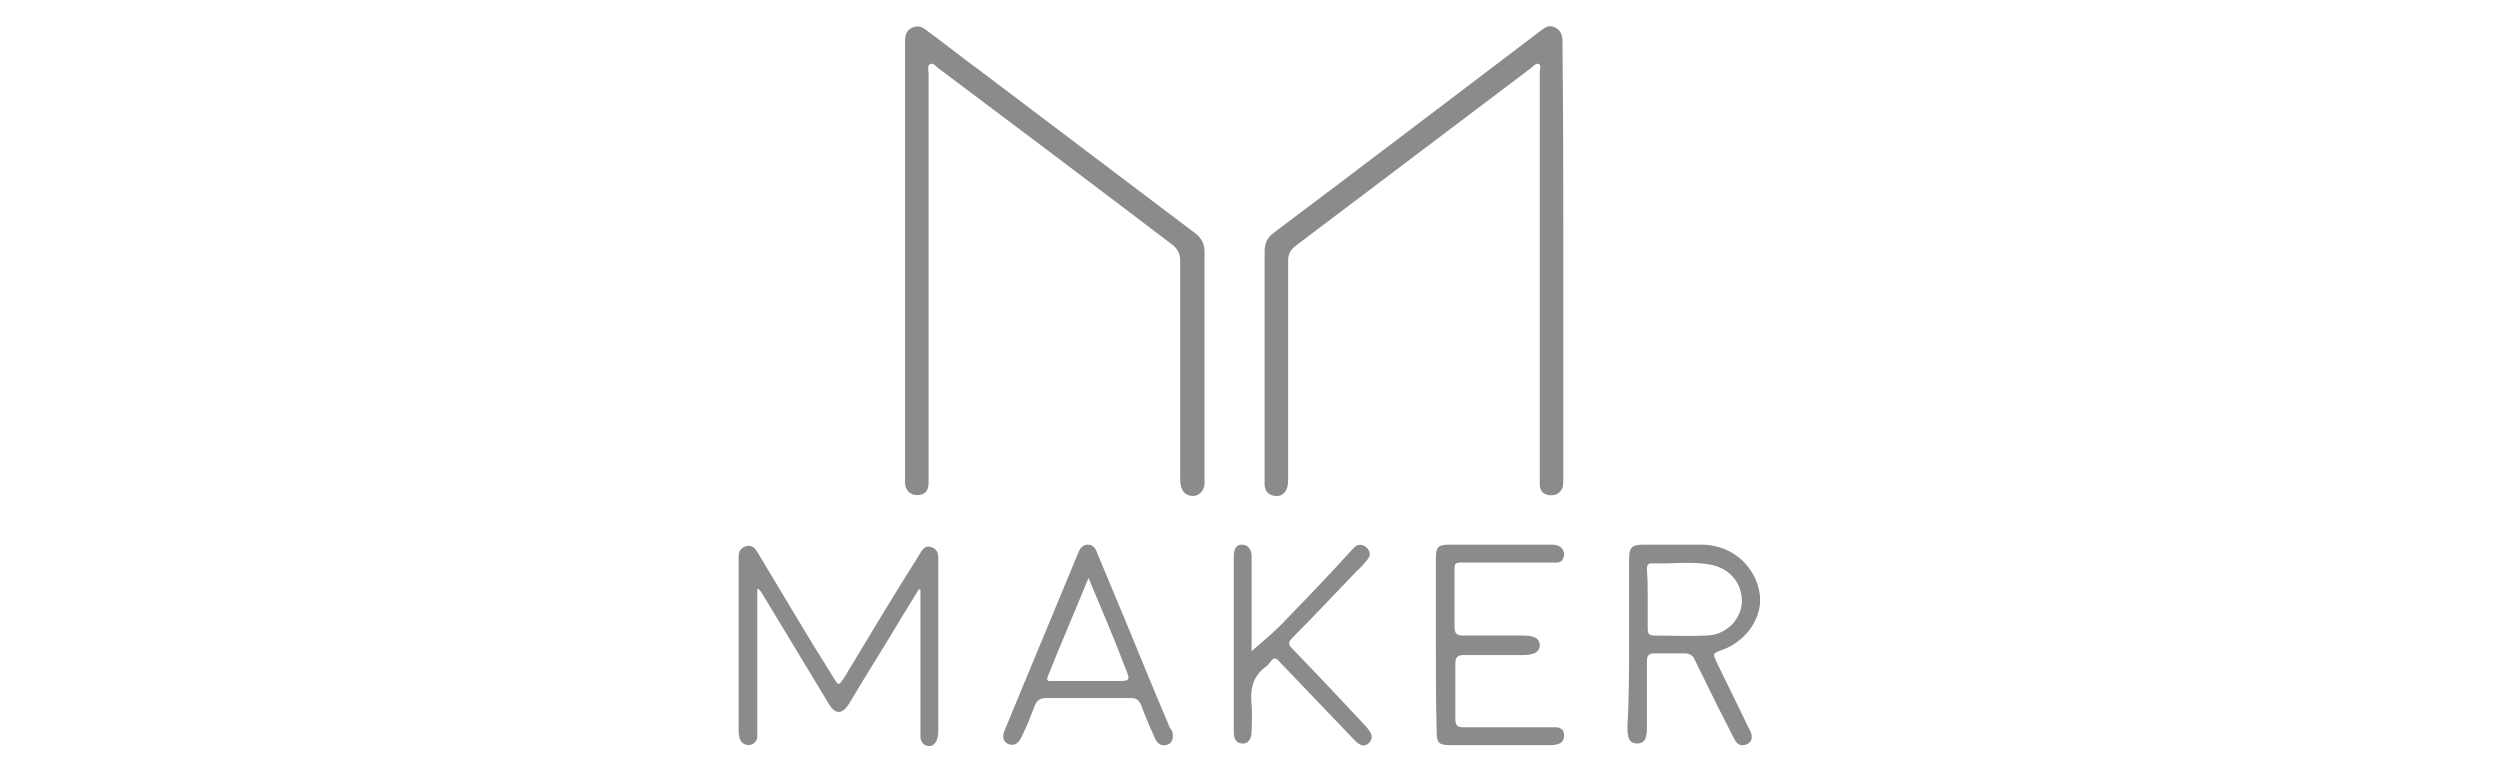 <?xml version="1.0" encoding="utf-8"?>
<svg xmlns="http://www.w3.org/2000/svg" xmlns:xlink="http://www.w3.org/1999/xlink" version="1.1" id="Layer_1" x="0px" y="0px" viewBox="0 0 308 95" style="enable-background:new 0 0 308 95;">
<style type="text/css">
	.st0{fill:#8B8B8B;}
	.st1{opacity:0.5;fill:#8B8B8B;}
</style>
<g>
	<path class="st0" d="M111.5,32.2c0-8.8,0-17.5,0-26.3c0-0.3,0-0.6,0-0.9c0-0.7,0.2-1.3,0.9-1.6c0.7-0.3,1.2-0.1,1.7,0.3&#xA;		c2.2,1.6,4.3,3.3,6.5,4.9c8.9,6.7,17.7,13.4,26.6,20.1c0.8,0.6,1.2,1.3,1.2,2.3c0,9.3,0,18.6,0,27.9c0,0.3,0,0.5,0,0.8&#xA;		c-0.1,0.8-0.7,1.4-1.4,1.4c-0.8,0-1.3-0.4-1.5-1.2c-0.1-0.4-0.1-0.8-0.1-1.2c0-8.9,0-17.7,0-26.6c0-0.8-0.3-1.4-0.9-1.9&#xA;		c-9.6-7.3-19.3-14.6-28.9-21.8c-0.3-0.2-0.6-0.7-1-0.5c-0.4,0.2-0.2,0.7-0.2,1.1c0,16.5,0,33.1,0,49.6c0,0.3,0,0.6,0,0.9&#xA;		c0,1-0.5,1.5-1.4,1.5c-0.8,0-1.4-0.5-1.5-1.4c0-0.3,0-0.7,0-1C111.5,49.8,111.5,41,111.5,32.2z"/>
	<path class="st0" d="M192.6,32.2c0,8.9,0,17.7,0,26.6c0,0.4,0,0.9-0.1,1.3c-0.3,0.7-0.9,1-1.7,0.9c-0.7-0.1-1.1-0.6-1.1-1.3&#xA;		c0-0.3,0-0.7,0-1c0-16.5,0-33,0-49.4c0-0.1,0-0.2,0-0.4c0-0.3,0.2-0.9-0.1-1c-0.4-0.2-0.7,0.3-1,0.5c-9.7,7.3-19.3,14.6-29,21.9&#xA;		c-0.6,0.5-0.9,1-0.9,1.8c0,8.9,0,17.8,0,26.7c0,0.4,0,0.8-0.1,1.2c-0.2,0.7-0.7,1.2-1.5,1.1c-0.8-0.1-1.2-0.5-1.3-1.3&#xA;		c0-0.2,0-0.5,0-0.7c0-9.4,0-18.7,0-28.1c0-1,0.3-1.7,1.1-2.3c10.9-8.2,21.7-16.4,32.5-24.6c0.7-0.5,1.3-1.2,2.2-0.7&#xA;		c1,0.5,0.9,1.4,0.9,2.3C192.6,14.5,192.6,23.4,192.6,32.2z"/>
	<path class="st0" d="M113.2,72.6c-0.6,1-1.3,2.1-1.9,3.1c-2.2,3.7-4.5,7.3-6.7,11c-0.8,1.3-1.7,1.4-2.5,0&#xA;		c-2.7-4.5-5.4-8.9-8.1-13.4c-0.2-0.3-0.3-0.6-0.7-0.8c0,0.3,0,0.6,0,0.9c0,5.5,0,10.9,0,16.4c0,0.3,0,0.6,0,0.9c0,0.6-0.4,1-1,1.1&#xA;		c-0.6,0-1-0.3-1.2-0.9c0-0.2-0.1-0.4-0.1-0.6c0-7.2,0-14.3,0-21.5c0-0.1,0-0.1,0-0.2c0-0.6,0.2-1.1,0.9-1.3&#xA;		c0.7-0.2,1.1,0.2,1.4,0.7c1.5,2.5,3,5,4.5,7.5c1.6,2.7,3.2,5.3,4.9,8c0.6,1,0.6,1,1.3,0c3-5,6-10,9.1-14.9c0.4-0.6,0.7-1.5,1.6-1.2&#xA;		c1,0.3,0.9,1.1,0.9,1.9c0,6.9,0,13.7,0,20.6c0,0.4,0,0.9-0.2,1.3c-0.2,0.5-0.6,0.8-1.1,0.7c-0.5-0.1-0.8-0.4-0.9-1c0-0.3,0-0.7,0-1&#xA;		c0-5.4,0-10.8,0-16.2c0-0.3,0-0.6,0-1C113.3,72.6,113.3,72.6,113.2,72.6z"/>
	<path class="st0" d="M200.7,79.4c0-3.5,0-6.9,0-10.4c0-1.6,0.3-1.9,1.9-1.9c2.4,0,4.8,0,7.2,0c3.6,0.1,6.5,2.6,7,6.1&#xA;		c0.4,2.8-1.6,5.8-4.7,6.9c-1.1,0.4-1.1,0.4-0.6,1.5c1.3,2.7,2.6,5.3,3.9,8c0.1,0.2,0.2,0.4,0.3,0.6c0.2,0.6,0.2,1.2-0.5,1.5&#xA;		c-0.7,0.3-1.2,0-1.5-0.6c-0.7-1.3-1.3-2.6-2-3.9c-1-2-1.9-3.9-2.9-5.9c-0.2-0.5-0.6-0.8-1.2-0.8c-1.3,0-2.5,0-3.8,0&#xA;		c-0.7,0-0.9,0.3-0.9,1c0,2.6,0,5.3,0,7.9c0,0.4,0,0.9-0.1,1.3c-0.1,0.6-0.5,0.9-1.1,0.9c-0.6,0-1-0.3-1.1-0.9&#xA;		c-0.1-0.4-0.1-0.8-0.1-1.2C200.7,86.1,200.7,82.7,200.7,79.4z M203,73.8c0,1.2,0,2.5,0,3.7c0,0.6,0.2,0.8,0.8,0.8&#xA;		c2.2,0,4.3,0.1,6.5,0c2.8-0.1,4.8-2.7,4.2-5.2c-0.4-1.9-1.8-3.1-3.6-3.5c-2.4-0.5-4.9-0.1-7.4-0.2c-0.6,0-0.6,0.4-0.6,0.8&#xA;		C203,71.4,203,72.6,203,73.8z"/>
	<path class="st0" d="M176.9,79.5c0-3.6,0-7.1,0-10.7c0-1.4,0.3-1.7,1.6-1.7c4.2,0,8.3,0,12.5,0c0.3,0,0.6,0,0.9,0.1&#xA;		c0.5,0.2,0.8,0.6,0.8,1.2c-0.1,0.6-0.4,0.9-0.9,0.9c-0.3,0-0.6,0-0.9,0c-3.5,0-7,0-10.5,0c-1.2,0-1.2,0-1.2,1.2c0,2.2,0,4.4,0,6.7&#xA;		c0,0.8,0.2,1.1,1.1,1.1c2.5,0,4.9,0,7.4,0c1.4,0,2,0.4,2,1.2c0,0.8-0.7,1.2-2,1.2c-2.4,0-4.9,0-7.3,0c-0.9,0-1.1,0.3-1.1,1.1&#xA;		c0,2.3,0,4.6,0,6.8c0,0.8,0.3,1,1,1c3.5,0,7.1,0,10.6,0c0.3,0,0.6,0,0.9,0c0.6,0.1,0.9,0.4,0.9,1c0,0.6-0.3,1-0.9,1.1&#xA;		c-0.3,0.1-0.5,0.1-0.8,0.1c-4.1,0-8.2,0-12.3,0c-1.5,0-1.7-0.3-1.7-1.7C176.9,86.6,176.9,83,176.9,79.5z"/>
	<path class="st0" d="M144.5,90.6c0,0.7-0.3,1.1-0.9,1.2c-0.6,0.1-1-0.2-1.3-0.8c-0.6-1.4-1.2-2.7-1.7-4.1c-0.3-0.7-0.6-0.9-1.3-0.9&#xA;		c-3.5,0-7,0-10.4,0c-0.7,0-1.1,0.2-1.4,0.9c-0.5,1.3-1,2.6-1.6,3.8c-0.4,0.9-0.9,1.2-1.6,1c-0.7-0.3-0.9-0.9-0.5-1.8&#xA;		c3-7.2,6-14.5,9-21.7c0.2-0.5,0.5-1.1,1.2-1.1c0.7,0,1,0.5,1.2,1.1c2.3,5.5,4.6,11,6.8,16.4c0.7,1.7,1.4,3.3,2.1,5&#xA;		C144.4,90,144.5,90.3,144.5,90.6z M134.1,71.2c-1.7,4.2-3.4,8.1-5,12.1c-0.3,0.7,0.2,0.6,0.6,0.6c2.6,0,5.2,0,7.7,0&#xA;		c1.9,0,1.9,0,1.2-1.7C137.2,78.5,135.7,75,134.1,71.2z"/>
	<path class="st0" d="M154.1,80.3c1.3-1.1,2.6-2.2,3.8-3.4c2.9-3,5.8-6,8.6-9.1c0.2-0.2,0.3-0.3,0.5-0.5c0.5-0.3,1-0.2,1.4,0.2&#xA;		c0.4,0.4,0.5,0.9,0.1,1.4c-0.4,0.5-0.8,1-1.3,1.4c-2.7,2.8-5.3,5.6-8,8.3c-0.5,0.5-0.5,0.8,0,1.3c3,3.1,6,6.3,9,9.5&#xA;		c0.9,1,1,1.5,0.5,2.1c-0.6,0.6-1.2,0.4-2-0.5c-3-3.1-5.9-6.2-8.9-9.3c-0.7-0.8-0.8-0.8-1.5,0.1c-0.1,0.1-0.2,0.3-0.3,0.3&#xA;		c-1.7,1.2-2,2.9-1.8,4.8c0.1,1.1,0,2.2,0,3.2c0,1-0.5,1.6-1.2,1.5c-0.9-0.1-1-0.8-1-1.5c0-7.2,0-14.3,0-21.5c0-1,0.3-1.5,1-1.5&#xA;		c0.7,0,1.2,0.5,1.2,1.5c0,3.7,0,7.3,0,11c0,0.3,0,0.6,0,1C154.2,80.5,154.2,80.4,154.1,80.3z"/>
</g>
</svg>